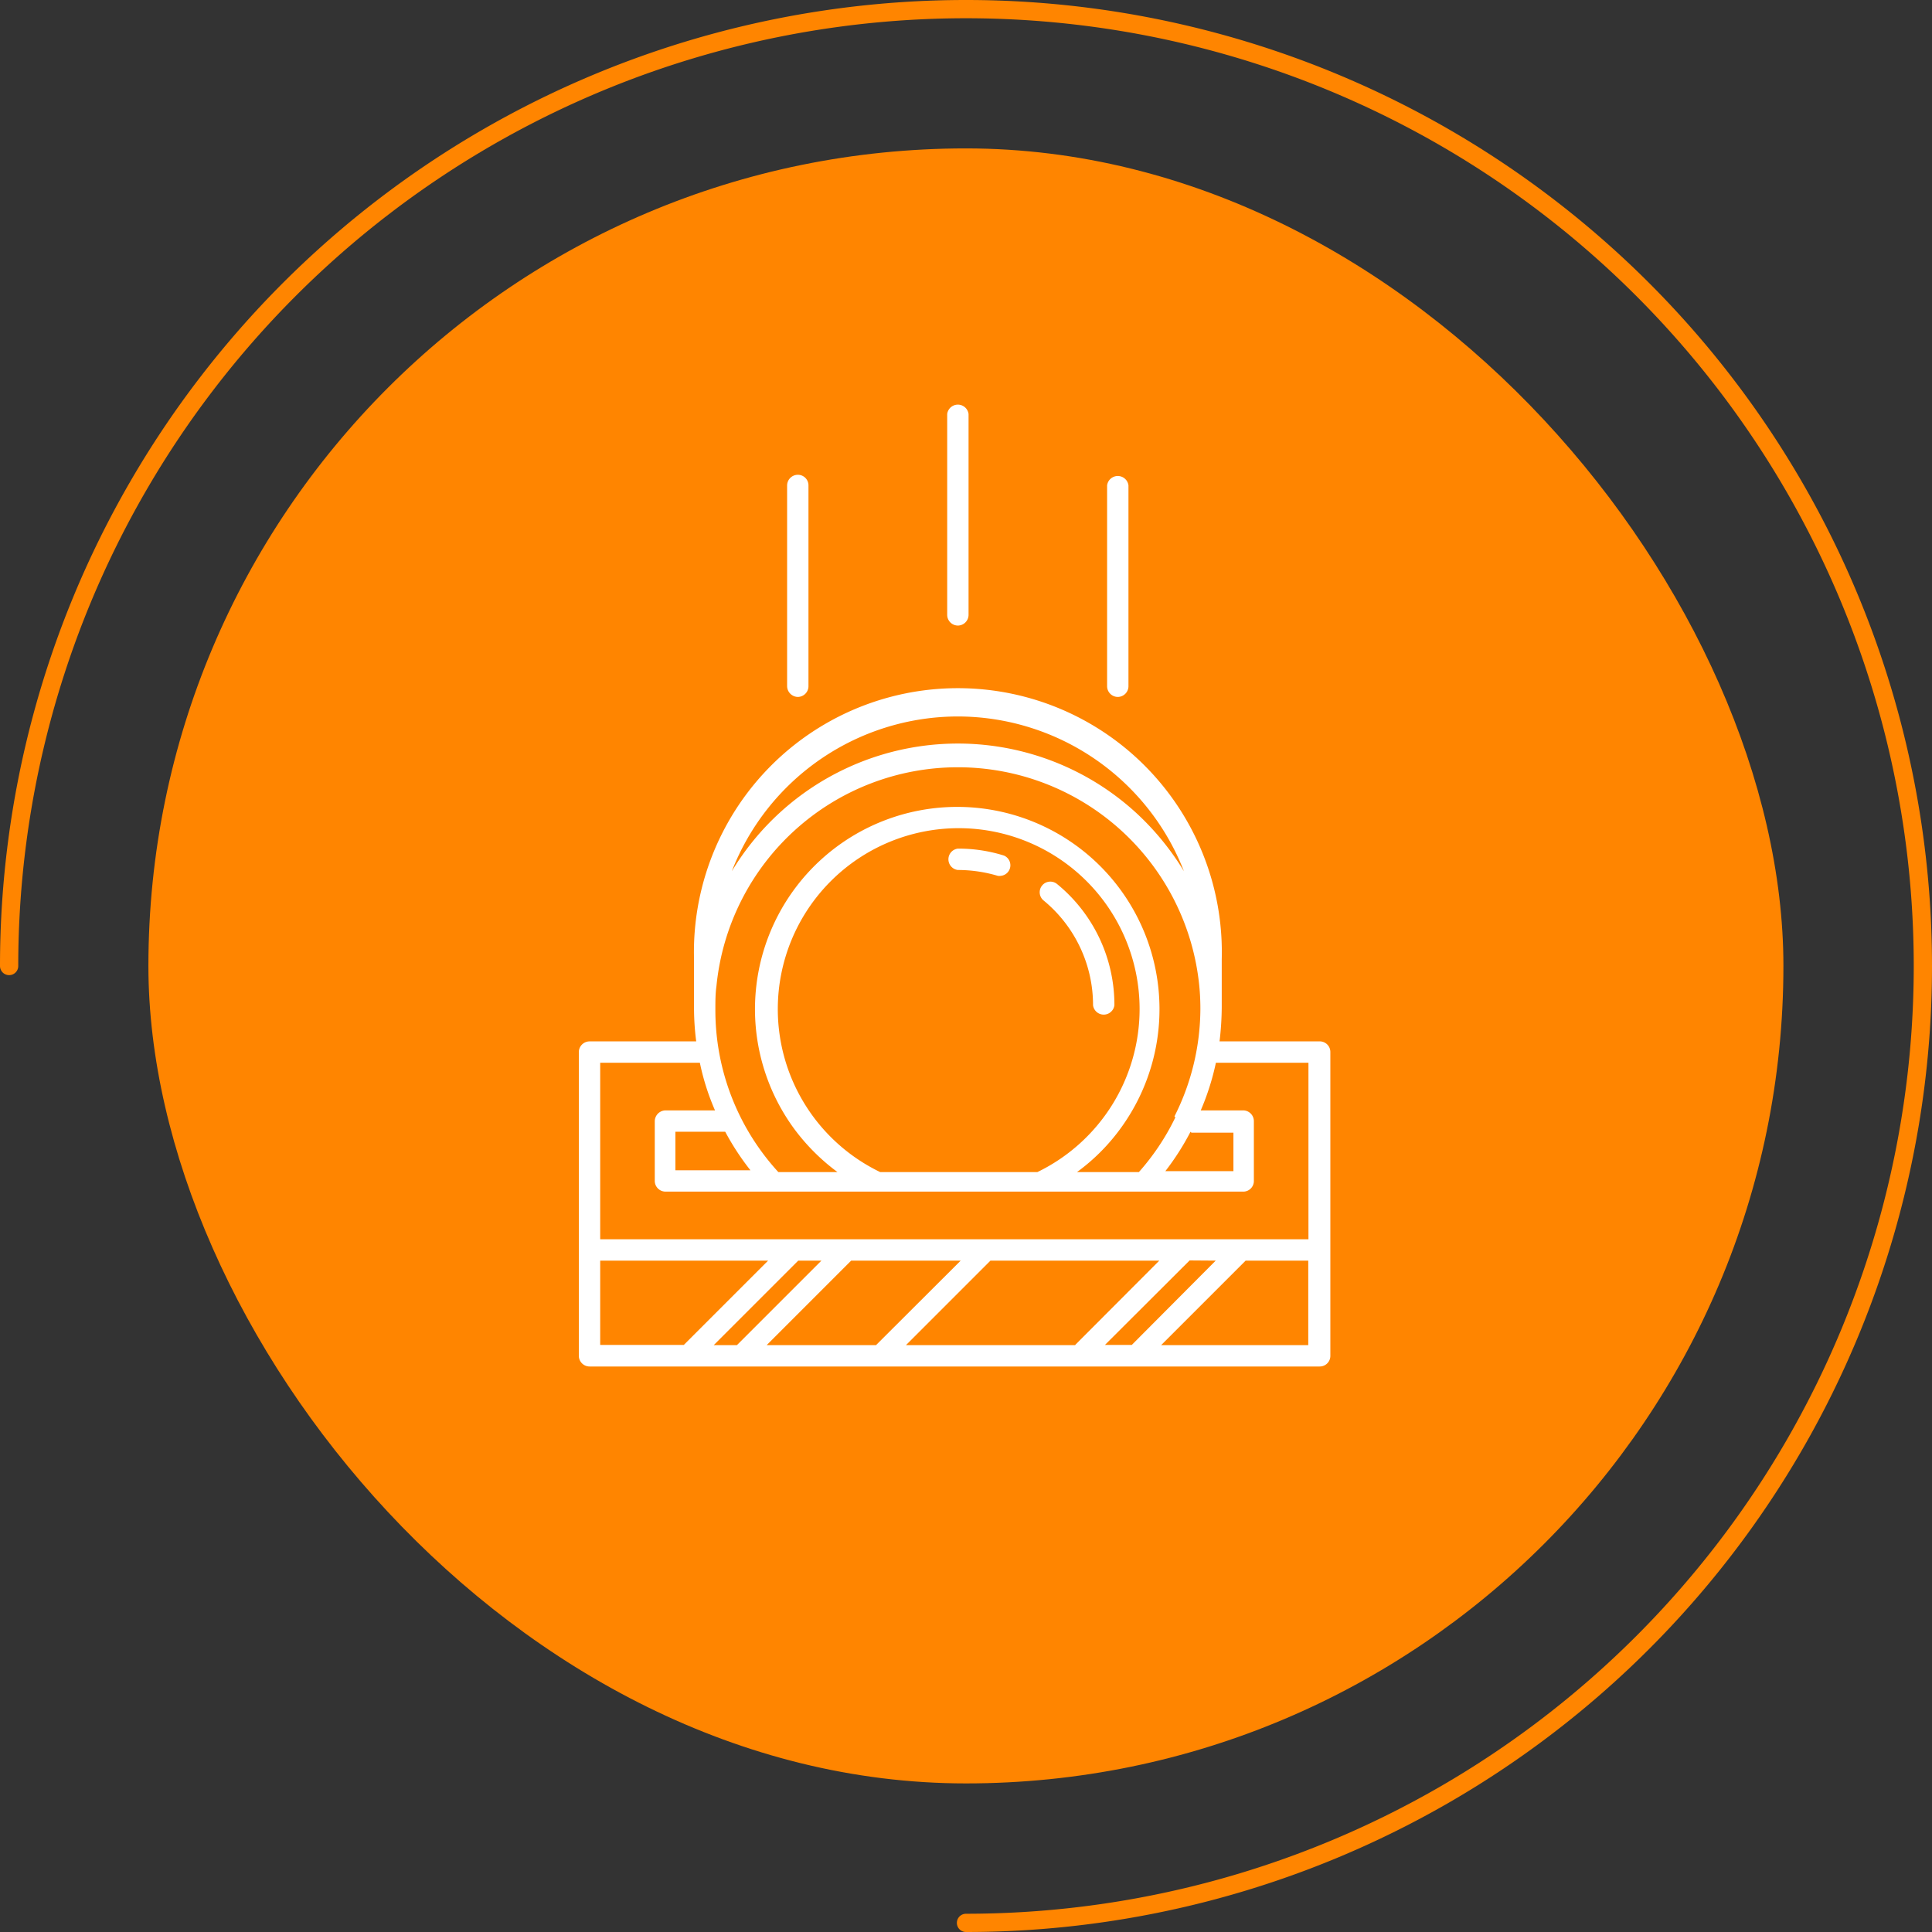 <svg xmlns="http://www.w3.org/2000/svg" viewBox="0 0 105.84 105.84"><rect x="0" y="0" width="105.84" height="105.84" fill="#333333" stroke="none"/><defs><style>.a{fill:#ff8500;}.b{fill:none;stroke:#ff8500;stroke-linecap:round;stroke-linejoin:round;}.c{fill:#fff;}</style></defs><rect class="a" x="8.13" y="8.13" width="89.57" height="89.57" rx="44.79"/><path class="b" d="M.5,52.92A52.42,52.42,0,0,1,52.92.5h0a52.42,52.42,0,0,1,52.42,52.42h0a52.42,52.42,0,0,1-52.42,52.42h0"/><path class="c" d="M72.27,57.05H66.81a16.47,16.47,0,0,0,.12-1.87V52.54a14.46,14.46,0,1,0-28.91,0v2.64a14.44,14.44,0,0,0,.12,1.87H32.3a.59.59,0,0,0-.59.59V74.28a.59.59,0,0,0,.59.58h40a.58.58,0,0,0,.58-.58V57.64A.58.58,0,0,0,72.27,57.05Zm-7,5h2.3v2.11H63.84A14.18,14.18,0,0,0,65.22,62Zm-.88-.84a13,13,0,0,1-2,3H59a10.86,10.86,0,0,0,2.35-2.34,11.08,11.08,0,1,0-17.82,0,11.33,11.33,0,0,0,2.35,2.34H42.64a13.12,13.12,0,0,1-3.45-8.93c0-.43,0-.85.06-1.27a13.29,13.29,0,0,1,26.45,0q.06.61.06,1.26A13.16,13.16,0,0,1,64.34,61.16Zm-16.17,3a9.91,9.91,0,0,1-5.61-8.93,9.91,9.91,0,0,1,19.82,0,9.93,9.93,0,0,1-5.6,8.93ZM39.73,62a14.18,14.18,0,0,0,1.38,2.11H37V62ZM52.47,39.25a13.31,13.31,0,0,1,12.39,8.48,14.72,14.72,0,0,0-2.63-3.21,14.46,14.46,0,0,0-22.14,3.21A13.3,13.3,0,0,1,52.47,39.25ZM32.88,69.06h9.2l-4.62,4.62H32.88Zm33.72,0L62,73.68H60.53l4.64-4.63Zm-7.68,4.63H49.63l4.63-4.63h9.25L58.9,73.68ZM48,73.69H42l4.63-4.63h6L48,73.68Zm-7.63,0H39.1l4.63-4.63H45l-4.62,4.62Zm23.24,0,4.63-4.63h3.43v4.63Zm8.06-5.8H32.88V58.22h5.46a13.21,13.21,0,0,0,.83,2.61H36.46a.6.6,0,0,0-.59.59V64.7a.59.59,0,0,0,.59.58H68.11a.58.58,0,0,0,.58-.58V61.42a.59.59,0,0,0-.58-.59H65.78a13.91,13.91,0,0,0,.83-2.61h5.07v9.67Z"/><path class="c" d="M55,46.87a8.3,8.3,0,0,0-2.53-.38.59.59,0,0,0,0,1.17,7.69,7.69,0,0,1,2.19.32.51.51,0,0,0,.17,0A.58.58,0,0,0,55,46.87Z"/><path class="c" d="M59.88,55.07a.59.59,0,0,0,1.17,0,8.55,8.55,0,0,0-3.14-6.64.58.58,0,1,0-.74.9A7.42,7.42,0,0,1,59.88,55.07Z"/><path class="c" d="M43.71,38.18a.59.59,0,0,0,.58-.59v-11a.58.58,0,0,0-.58-.58.59.59,0,0,0-.59.58v11A.6.6,0,0,0,43.71,38.18Z"/><path class="c" d="M61.23,38.18a.59.59,0,0,0,.59-.59v-11a.59.59,0,0,0-1.17,0v11A.59.59,0,0,0,61.23,38.18Z"/><path class="c" d="M52.47,34.27a.59.59,0,0,0,.59-.59v-11a.59.59,0,0,0-1.17,0v11A.59.59,0,0,0,52.47,34.27Z"/></svg>